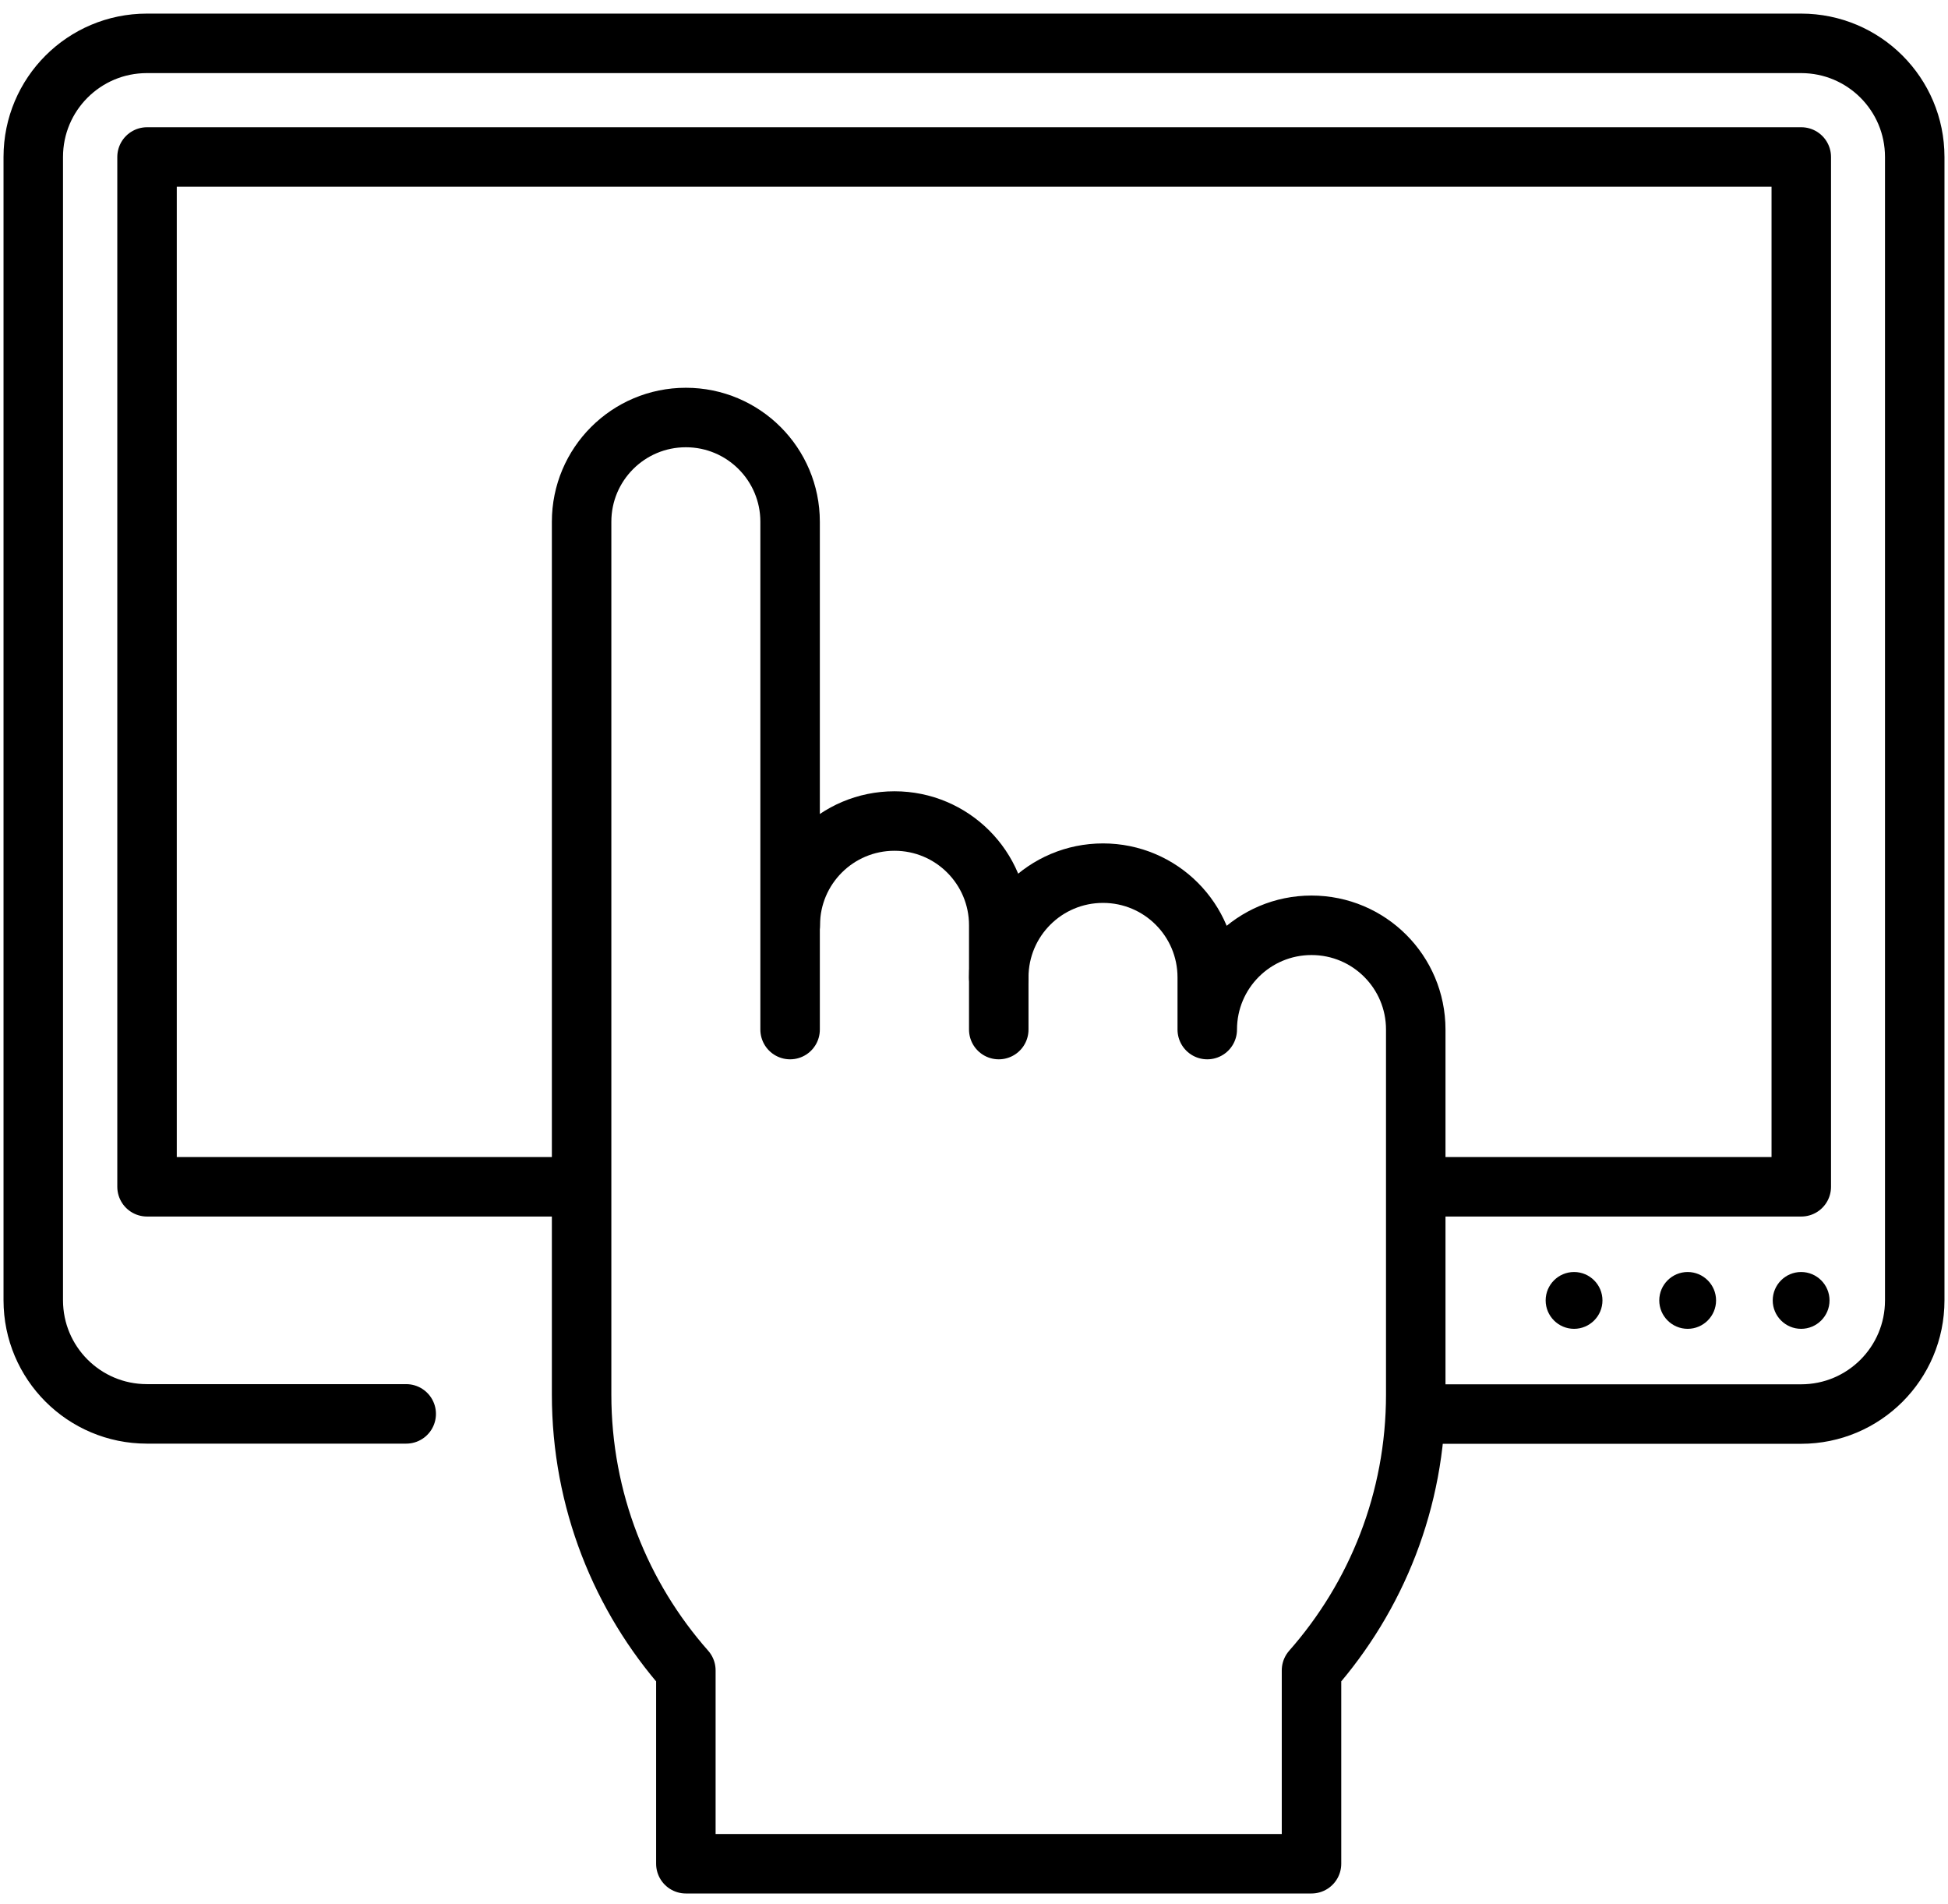 <?xml version="1.0" encoding="UTF-8"?> <svg xmlns="http://www.w3.org/2000/svg" width="131" height="128" viewBox="0 0 131 128" fill="none"><path d="M123.033 87.432C123.033 88.484 122.176 89.342 121.123 89.342C120.07 89.342 119.213 88.484 119.213 87.432C119.213 86.379 120.07 85.522 121.123 85.522C122.176 85.522 123.033 86.379 123.033 87.432Z" fill="black"></path><path d="M115.403 87.432C115.403 88.484 114.546 89.342 113.493 89.342C112.441 89.342 111.583 88.484 111.583 87.432C111.583 86.379 112.441 85.522 113.493 85.522C114.546 85.522 115.403 86.379 115.403 87.432Z" fill="black"></path><path d="M107.763 87.432C107.763 88.484 106.906 89.342 105.853 89.342C104.801 89.342 103.943 88.484 103.943 87.432C103.943 86.379 104.801 85.522 105.853 85.522C106.906 85.522 107.763 86.379 107.763 87.432Z" fill="black"></path><path d="M27.317 95.061H9.877C5.656 95.061 2.237 91.642 2.237 87.421V10.555C2.237 6.333 5.656 2.915 9.877 2.915H121.123C125.344 2.915 128.763 6.333 128.763 10.555V87.432C128.763 91.653 125.344 95.072 121.123 95.072H96.043" stroke="black" stroke-width="4" stroke-linecap="round" stroke-linejoin="round"></path><path d="M38.092 79.792H9.888V10.555H121.133V79.792H96.054" stroke="black" stroke-width="4" stroke-linecap="round" stroke-linejoin="round"></path><path d="M67.165 69.222V62.212C67.165 58.337 64.029 55.201 60.154 55.201C56.28 55.201 53.144 58.337 53.144 62.212" stroke="black" stroke-width="4" stroke-linecap="round" stroke-linejoin="round"></path><path d="M53.133 69.222V35.081C53.133 31.207 49.997 28.071 46.123 28.071C42.249 28.071 39.112 31.207 39.112 35.081V93.759C39.112 100.867 41.76 107.367 46.123 112.305V125.306H88.197V112.305C92.559 107.356 95.207 100.867 95.207 93.759V69.222C95.207 65.348 92.071 62.211 88.197 62.211C84.322 62.211 81.186 65.348 81.186 69.222V65.717C81.186 61.842 78.05 58.706 74.176 58.706C70.301 58.706 67.165 61.842 67.165 65.717" stroke="black" stroke-width="4" stroke-linecap="round" stroke-linejoin="round"></path></svg> 